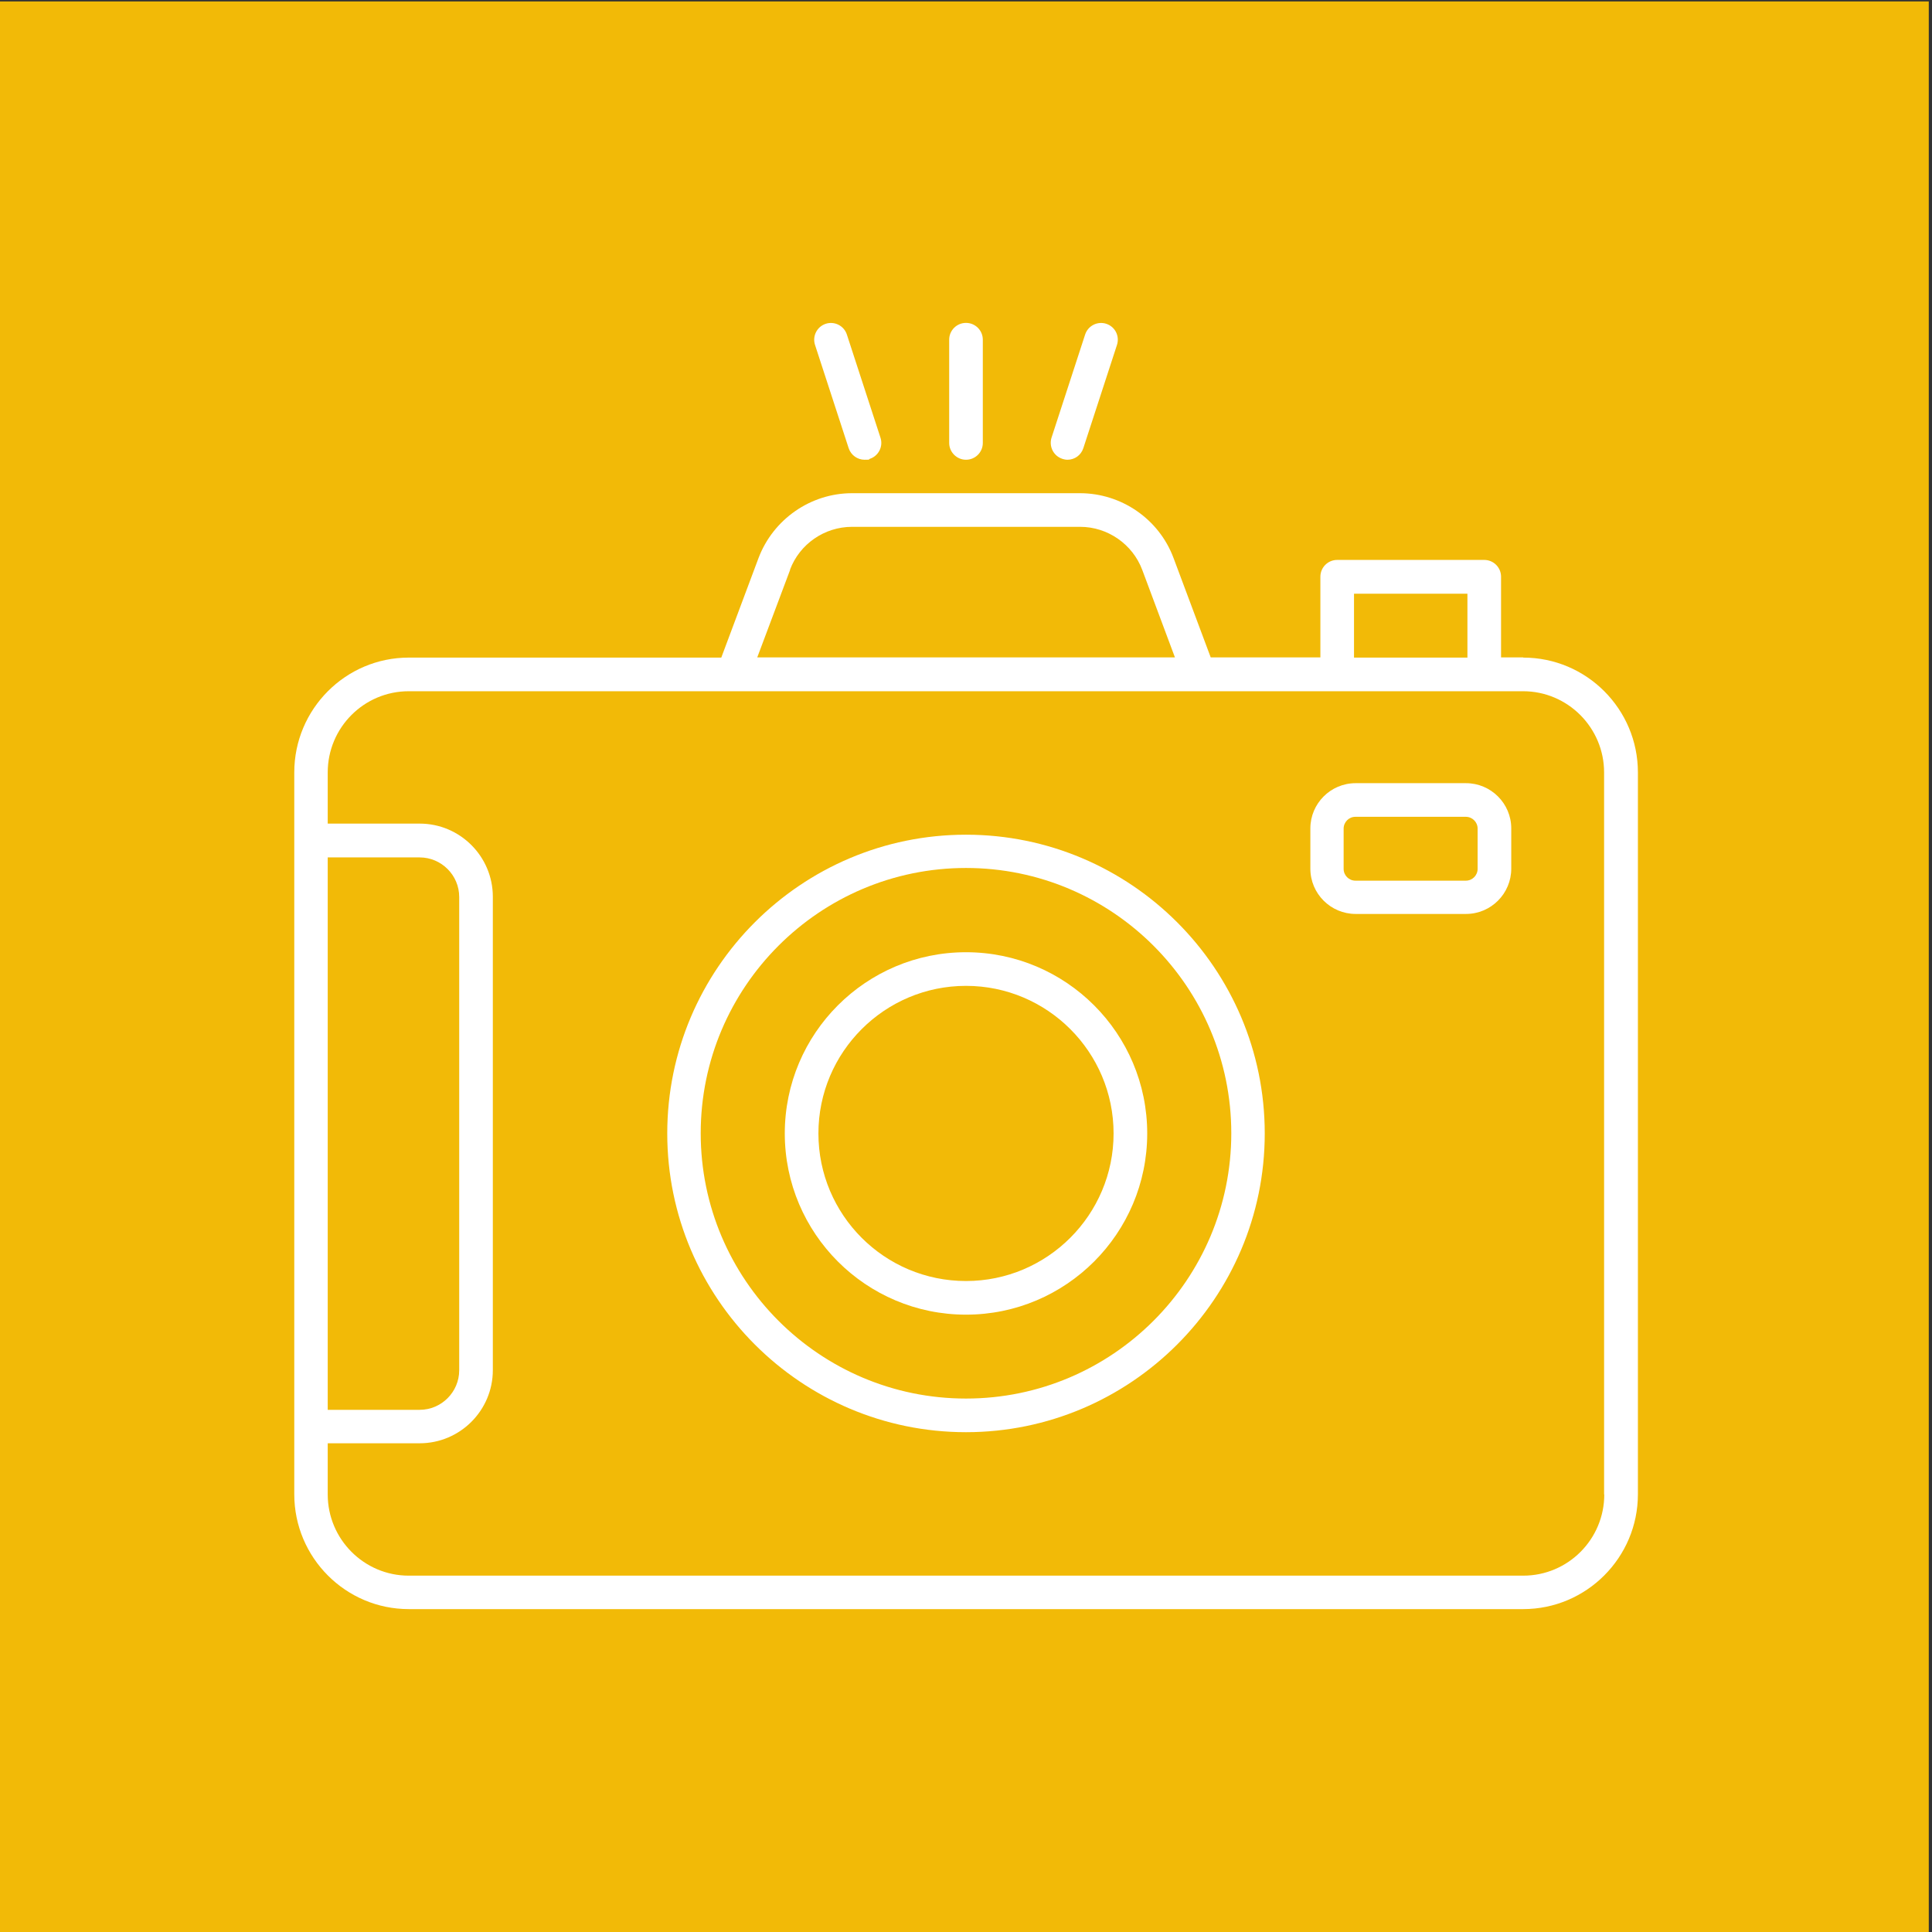 <?xml version="1.0" encoding="UTF-8"?>
<svg xmlns="http://www.w3.org/2000/svg" xmlns:xlink="http://www.w3.org/1999/xlink" version="1.1" viewBox="0 0 1080 1080">
  <rect x="0" y="0" width="1080" height="1080" fill="#333333" stroke="none"/>
  <defs>
    <style>
      .cls-1 {
        fill: none;
      }

      .cls-2 {
        fill-rule: evenodd;
      }

      .cls-2, .cls-3 {
        fill: #fff;
      }

      .cls-4 {
        fill: #f2ba07;
      }

      .cls-5 {
        clip-path: url(#clippath);
      }
    </style>
    <clipPath id="clippath">
      <rect class="cls-1" x="-1.8" y=".8" width="1080" height="1080"/>
    </clipPath>
  </defs>
  <!-- Generator: Adobe Illustrator 28.7.1, SVG Export Plug-In . SVG Version: 1.2.0 Build 142)  -->
  <g>
    <g id="Camada_1">
      <g>
        <g id="Camada_1-2" data-name="Camada_1">
          <rect class="cls-4" x="-1.8" y=".8" width="1080" height="1080"/>
          <g class="cls-5">
            <g>
              <path class="cls-2" d="M435.3,697.8c27.5,0,57.6,5.8,94.9,25.3v-392.1c-63.8-35.7-104.1-29.1-150.5-21.4-35.4,5.8-75.1,12.4-128.9-1.4v393.8c52.4,14.3,89.9,8.2,126.2,2,19.4-3.2,38.3-6.3,58.3-6.3M538.3,744.7c-1.4,0-2.7-.3-4.1-1-66.1-38.3-107.1-31.6-154.4-23.8-37.6,6.3-80.1,13.3-139.1-4.1-3.4-1-5.8-4.1-5.8-7.7v-410.4c0-2.5,1.2-4.9,3.2-6.5,2-1.5,4.6-2,7.1-1.2,55.4,16.3,94.4,10,131.9,3.7,48.3-8,94-15.5,165.1,25.7,2.5,1.4,4.1,4.1,4.1,7v410.4c0,2.9-1.5,5.6-4.1,7-1.4.5-2.7.9-4.1.9"/>
              <path class="cls-2" d="M538.3,744.7c-2.7,0-5.4-1.4-7-4.1-2.2-3.9-.8-8.8,2.9-11.1,71.1-41.3,116.8-33.7,165.1-25.7,36.2,6,73.8,12.2,126.2-2v-393.6c-53.7,13.8-93.5,7.1-128.9,1.4-47.4-7.8-88.2-14.6-154.4,23.8-3.9,2.2-8.8.8-11.1-2.9-2.2-3.9-.9-8.8,2.9-11.1,71.1-41.1,116.8-33.7,165.1-25.7,37.6,6.3,76.5,12.6,131.9-3.7,2.4-.7,5.1-.2,7.1,1.2,2,1.5,3.2,3.9,3.2,6.5v410.4c0,3.6-2.4,6.6-5.8,7.7-59,17.3-101.7,10.4-139.1,4.1-47.4-7.8-88.2-14.6-154.4,23.8-1.2.7-2.6,1-3.9,1"/>
              <path class="cls-2" d="M615,793.8c-32.8,0-61.4-3.9-76.7-33.3-16.3,31.1-47.3,33.7-82.6,33.3H177.3c-2.2,0-4.3-.9-5.6-2.4-1.5-1.5-2.4-3.6-2.4-5.8v-405.2c0-4.4,3.6-8,8-8h65.5c4.4,0,8,3.6,8,8s-3.6,8-8,8h-57.3v389h270.3c45.6.5,66-5.3,74.6-42.8.8-3.7,4.1-6.3,7.8-6.3s7,2.6,7.8,6.3c8.7,37.6,29.1,43.4,74.6,42.8h270.3v-388.8h-57.5c-4.4,0-8-3.6-8-8s3.6-8,8-8h65.5c4.4,0,8,3.6,8,8v405.2c0,2.2-.8,4.3-2.4,5.8-1.5,1.5-3.6,2.4-5.8,2.4h-278.2c-1.9-.2-3.9-.2-5.8-.2h.3Z"/>
              <path class="cls-2" d="M314.2,374.9c-9.5,0-19.7-.5-30.4-1.9-4.4-.5-7.5-4.6-7-9s4.6-7.5,9-7c35.2,4.4,63.8-.3,91.3-4.9,37.9-6.3,73.8-12.2,121.9,5.3,4.3,1.5,6.3,6.1,4.8,10.4s-6.1,6.3-10.4,4.8c-44.2-16-78-10.4-113.7-4.4-20.4,3.4-41.5,6.8-65.5,6.8M314.2,433.6c-9.5,0-19.7-.5-30.4-1.9-4.4-.5-7.5-4.6-7-9s4.6-7.5,9-7c35.2,4.4,63.8-.3,91.3-4.9,37.9-6.3,73.8-12.2,121.9,5.1,4.3,1.5,6.3,6.1,4.8,10.4s-6.1,6.3-10.4,4.8c-44.2-16-78-10.4-113.7-4.4-20.4,3.6-41.5,7-65.5,7M314.2,492.2c-9.5,0-19.7-.5-30.4-1.9-4.4-.5-7.5-4.6-7-9s4.6-7.5,9-7c35.2,4.4,63.8-.3,91.3-4.9,37.9-6.3,73.8-12.2,121.9,5.1,4.3,1.5,6.3,6.1,4.8,10.4-1.5,4.2-6.1,6.3-10.4,4.9-44.2-16-78-10.4-113.7-4.4-20.4,3.4-41.5,6.8-65.5,6.8ZM314.2,550.9c-9.5,0-19.7-.5-30.4-1.9-4.4-.5-7.5-4.6-7-9s4.6-7.5,9-7c35.2,4.4,63.8-.3,91.3-4.9,37.9-6.3,73.8-12.2,121.9,5.1,4.3,1.5,6.3,6.1,4.8,10.4-1.5,4.3-6.1,6.3-10.4,4.8-44.2-16-78-10.4-113.7-4.4-20.4,3.6-41.5,7-65.5,7M314.2,609.5c-9.5,0-19.7-.5-30.4-1.9-4.4-.5-7.5-4.6-7-9s4.6-7.5,9-7c35.2,4.4,63.8-.3,91.3-4.9,37.9-6.3,73.8-12.2,121.9,5.1,4.3,1.5,6.3,6.1,4.8,10.4-1.5,4.3-6.1,6.3-10.4,4.8-44.2-16-78-10.4-113.7-4.4-20.4,3.6-41.5,7-65.5,7M314.2,668.2c-9.5,0-19.7-.5-30.4-1.9-4.4-.5-7.5-4.6-7-9s4.6-7.5,9-7c35.2,4.4,63.8-.3,91.3-4.9,37.9-6.3,73.8-12.2,121.9,5.3,4.3,1.5,6.3,6.1,4.8,10.4-1.5,4.3-6.1,6.3-10.4,4.8-44.2-16-78-10.4-113.7-4.4-20.4,3.2-41.5,6.8-65.5,6.8"/>
              <path class="cls-2" d="M762.2,374.9c-24,0-45.1-3.4-65.5-6.8-35.9-6-69.7-11.6-113.7,4.4-4.2,1.5-8.8-.7-10.4-4.8-1.5-4.3.7-8.8,4.8-10.4,48.1-17.3,84-11.6,121.9-5.3,27.5,4.6,56.1,9.4,91.3,4.9,4.4-.5,8.5,2.5,9,7,.5,4.4-2.6,8.5-7,9-10.7,1.4-20.7,1.9-30.4,1.9M762.2,433.6c-24,0-45.1-3.4-65.5-6.8-35.9-6-69.7-11.6-113.7,4.4-4.2,1.5-8.8-.7-10.4-4.8-1.5-4.2.7-8.8,4.8-10.4,48.1-17.3,84-11.4,121.9-5.1,27.5,4.6,56.1,9.2,91.3,4.9,4.4-.5,8.5,2.5,9,7,.5,4.4-2.6,8.5-7,9-10.7,1.2-20.7,1.7-30.4,1.7M762.2,492.2c-24,0-45.1-3.4-65.5-6.8-35.9-6-69.7-11.6-113.7,4.4-4.2,1.5-8.8-.7-10.4-4.9-1.5-4.3.7-8.8,4.8-10.4,48.1-17.3,84-11.4,121.9-5.1,27.5,4.6,56.1,9.2,91.3,4.9,4.4-.5,8.5,2.6,9,7s-2.6,8.5-7,9c-10.7,1.4-20.7,1.9-30.4,1.9M762.2,550.9c-24,0-45.1-3.4-65.5-6.8-35.9-5.9-69.7-11.6-113.7,4.4-4.2,1.5-8.8-.7-10.4-4.8-1.5-4.2.7-8.8,4.8-10.4,48.1-17.3,84-11.4,121.9-5.1,27.5,4.6,56.1,9.4,91.3,4.9,4.4-.5,8.5,2.5,9,7,.5,4.4-2.6,8.5-7,9-10.7,1.2-20.7,1.7-30.4,1.7M762.2,609.5c-24,0-45.1-3.4-65.5-6.8-35.9-6-69.7-11.6-113.7,4.4-4.2,1.5-8.8-.7-10.4-4.8-1.5-4.3.7-8.8,4.8-10.4,48.1-17.3,84-11.4,121.9-5.1,27.5,4.6,56.1,9.2,91.3,4.9,4.4-.5,8.5,2.6,9,7s-2.6,8.5-7,9c-10.7,1.2-20.7,1.7-30.4,1.7M762.2,668.2c-24,0-45.1-3.4-65.5-6.8-35.9-6-69.7-11.6-113.7,4.4-4.2,1.5-8.8-.7-10.4-4.8-1.5-4.2.7-8.8,4.8-10.4,48.1-17.3,84-11.4,121.9-5.3,27.5,4.6,56.1,9.4,91.3,4.9,4.4-.5,8.5,2.5,9,7,.5,4.4-2.6,8.5-7,9-10.7,1.4-20.7,1.9-30.4,1.9"/>
            </g>
          </g>
        </g>
        <rect class="cls-4" x="127.4" y="179.2" width="815.4" height="740.9"/>
        <g>
          <path class="cls-3" d="M851.5,367.5h-12.4v-45.1c0-5.2-4.2-9.4-9.4-9.4h-82.2c-5.2,0-9.4,4.2-9.4,9.4v45.1h-61.3l-20.8-55.6c-8.1-21.7-29.1-36.2-52.3-36.2h-127.4c-23.2,0-44.1,14.6-52.3,36.3l-20.8,55.6h-174.7c-35.3,0-64,28.8-64,64.2v37.9h0v327.6h0v38c0,35.4,28.7,64.2,64,64.2h623c35.3,0,64.1-28.8,64.1-64.2v-403.5c0-35.4-28.7-64.2-64.1-64.2h0ZM756.9,331.9h63.4v35.7h-63.4v-35.7ZM441.6,318.5c5.4-14.4,19.3-24,34.7-24h127.5c15.4,0,29.3,9.7,34.7,24l18.3,49h-233.5l18.4-49ZM183.2,479.3h51.4c12.1,0,22.1,9.9,22.1,22.1v264.6c0,12.1-9.9,22.1-22.1,22.1h-51.4v-308.8ZM896.8,835.4c0,25.1-20.3,45.4-45.3,45.4H228.5c-25,0-45.3-20.4-45.3-45.4v-28.6h51.4c22.5,0,40.9-18.3,40.9-40.9v-264.6c0-22.5-18.3-40.9-40.9-40.9h-51.4v-28.6c0-25.1,20.3-45.4,45.3-45.4h622.9c25,0,45.3,20.4,45.3,45.4v403.6h.1Z"/>
          <path class="cls-3" d="M540,466.6c-92.1,0-167,74.9-167,167s75,167,167,167,167-74.9,167-167-74.9-167-167-167ZM540,781.8c-81.8,0-148.3-66.5-148.3-148.3s66.5-148.3,148.3-148.3,148.3,66.5,148.3,148.3-66.5,148.3-148.3,148.3Z"/>
          <path class="cls-3" d="M540,532.3c-55.9,0-101.3,45.4-101.3,101.3s45.4,101.3,101.3,101.3,101.3-45.4,101.3-101.3-45.4-101.3-101.3-101.3ZM540,716.1c-45.6,0-82.5-37-82.5-82.5s37-82.5,82.5-82.5,82.5,37,82.5,82.5-37,82.5-82.5,82.5Z"/>
          <path class="cls-3" d="M819.5,437.8h-61.7c-14,0-25.3,11.4-25.3,25.3v22.5c0,14,11.4,25.3,25.3,25.3h61.7c14,0,25.3-11.4,25.3-25.3v-22.5c0-14-11.4-25.3-25.3-25.3ZM826,485.7c0,3.6-2.9,6.6-6.6,6.6h-61.7c-3.6,0-6.6-2.9-6.6-6.6v-22.5c0-3.6,2.9-6.6,6.6-6.6h61.7c3.6,0,6.6,2.9,6.6,6.6v22.5Z"/>
          <path class="cls-3" d="M474.4,250.5c1.3,4,5,6.5,8.9,6.5s2-.2,2.9-.5c4.9-1.6,7.6-6.9,6-11.8l-18.8-57.7c-1.6-4.9-6.9-7.6-11.8-6-4.9,1.6-7.6,6.9-6,11.8l18.8,57.7Z"/>
          <path class="cls-3" d="M540,257c5.2,0,9.4-4.2,9.4-9.4v-57.7c0-5.2-4.2-9.4-9.4-9.4s-9.4,4.2-9.4,9.4v57.7c0,5.1,4.2,9.4,9.4,9.4Z"/>
          <path class="cls-3" d="M593.8,256.5c1,.3,2,.5,2.9.5,4,0,7.6-2.5,8.9-6.5l18.8-57.7c1.6-5-1.1-10.2-6-11.8-4.9-1.6-10.2,1.1-11.8,6l-18.8,57.7c-1.5,4.9,1.1,10.2,6.1,11.8h0Z"/>
        </g>
      </g>
    </g>
  </g>
</svg>